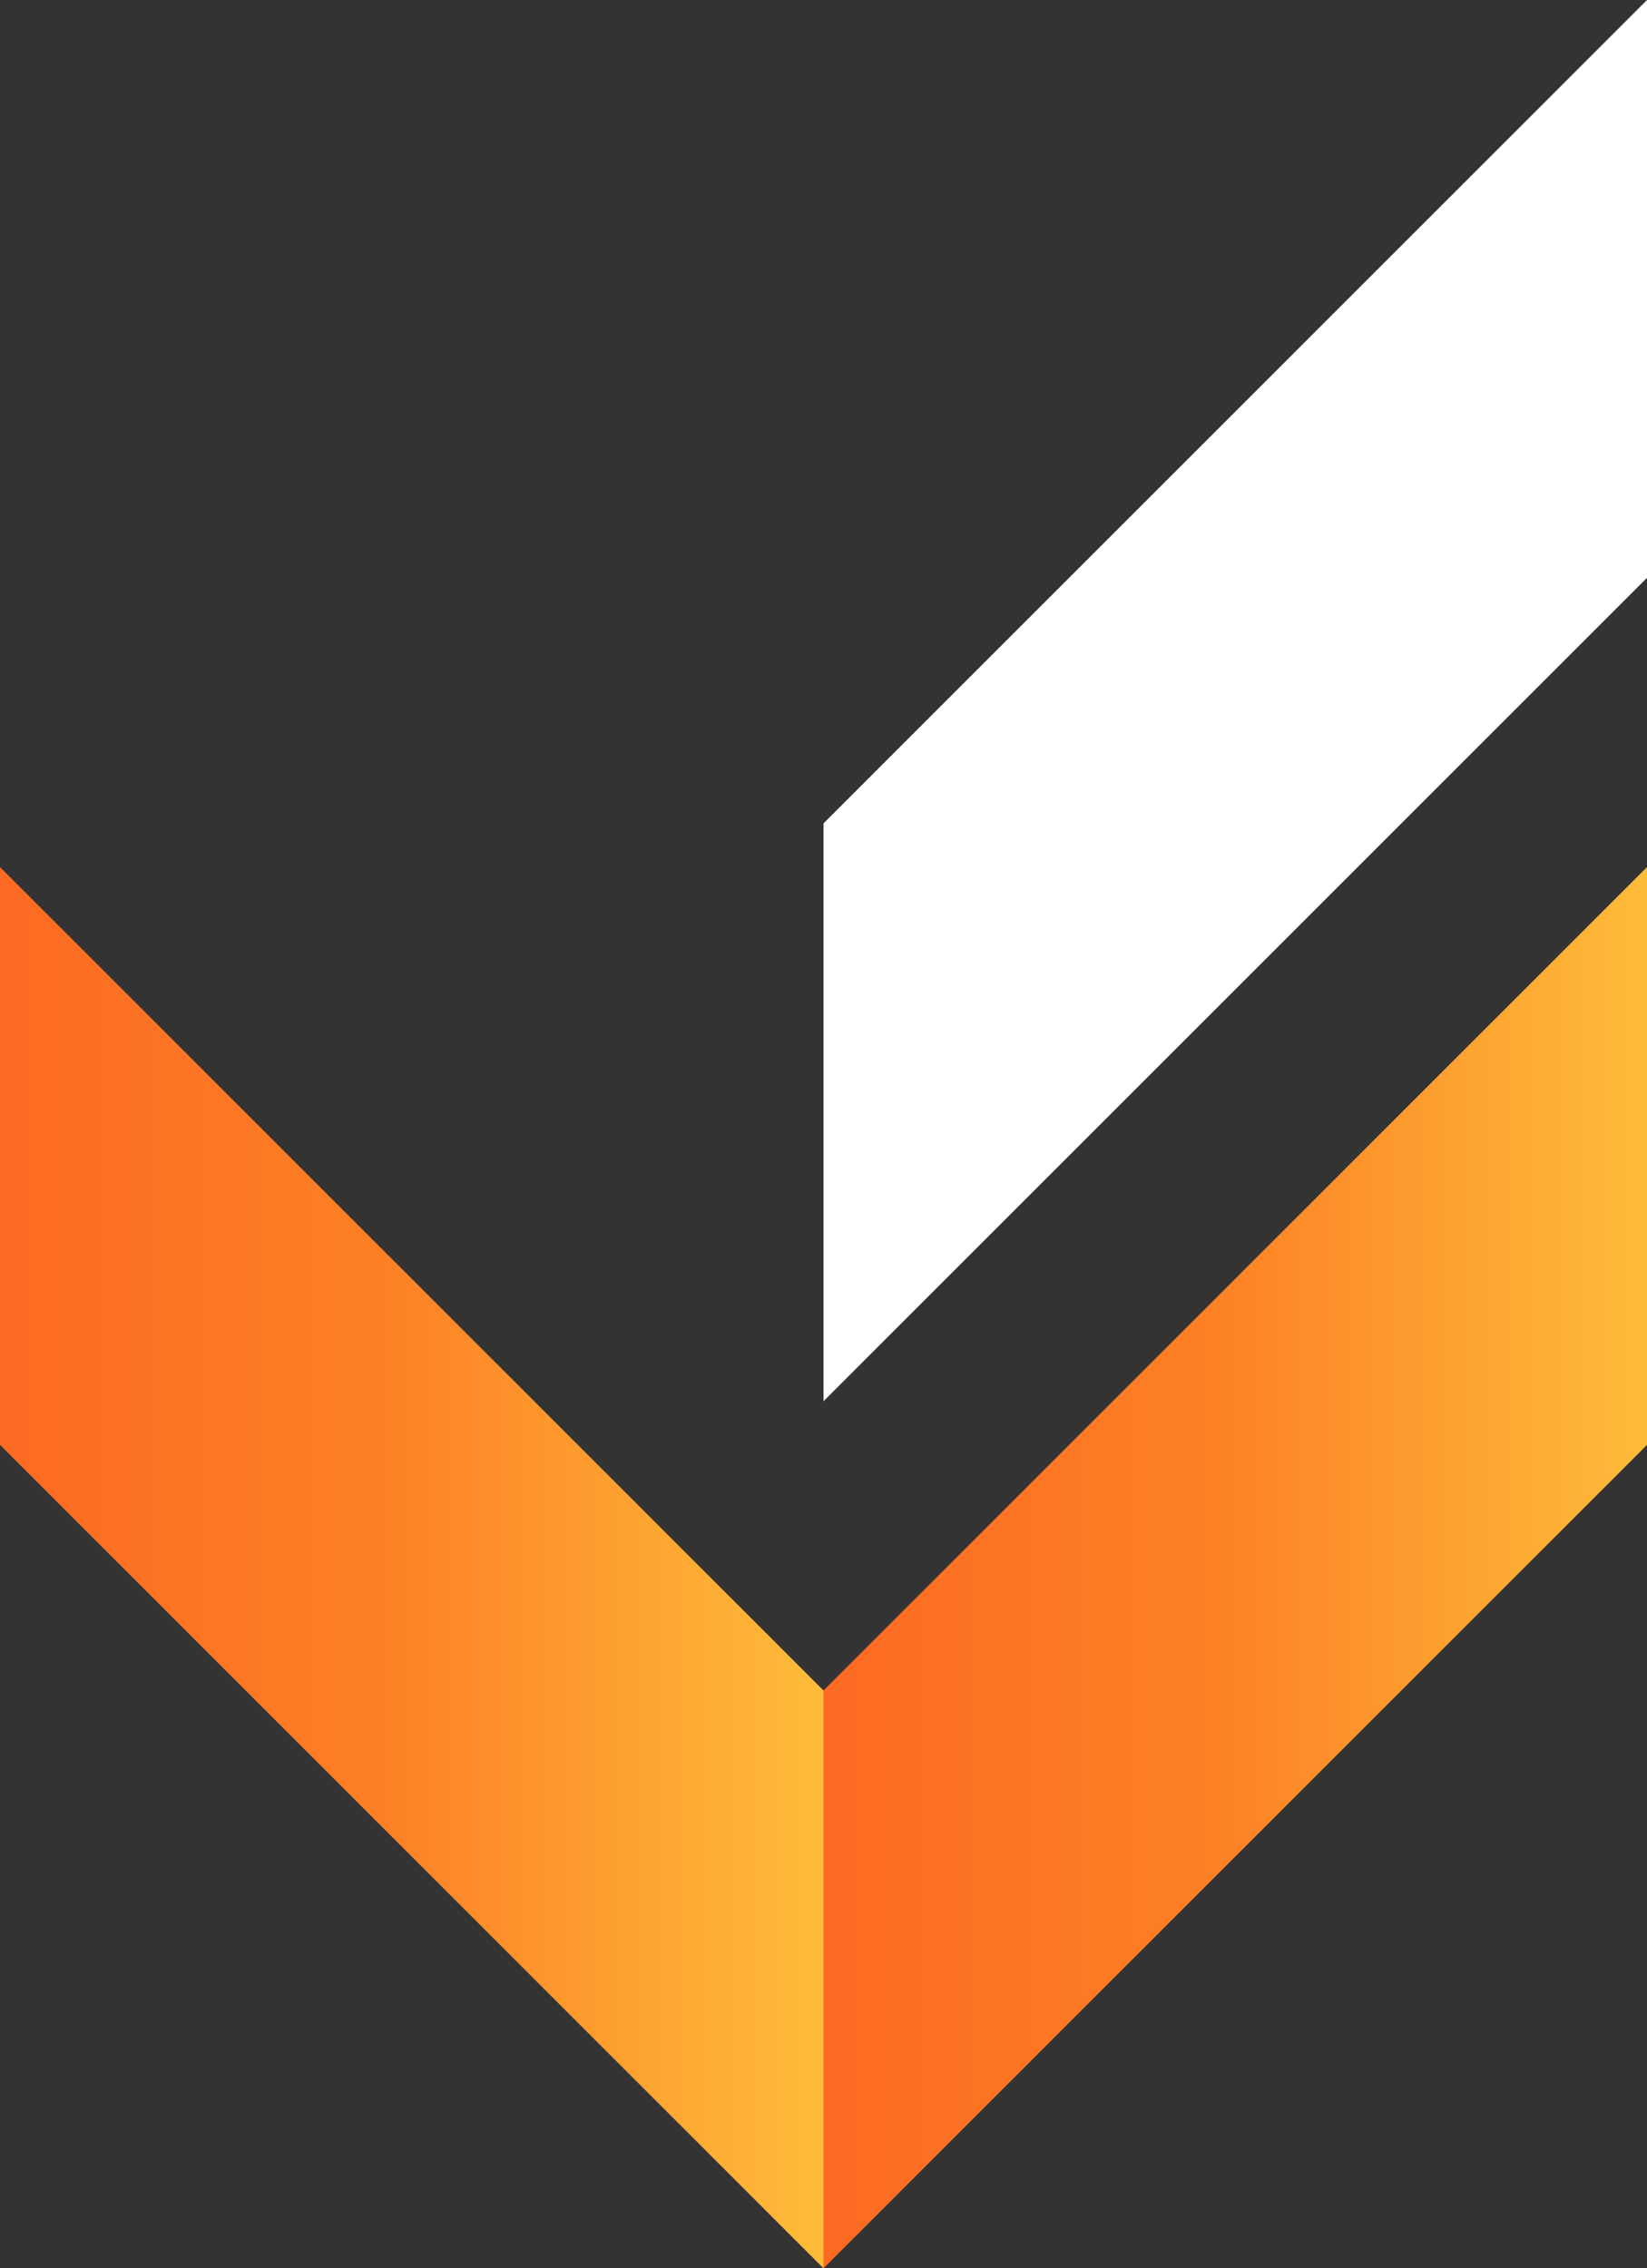 <svg xmlns="http://www.w3.org/2000/svg" xmlns:xlink="http://www.w3.org/1999/xlink" viewBox="0 0 119.96 165.23"><rect x="0" y="0" width="119.96" height="165.23" fill="#333333" stroke="none"/><defs><style>.cls-1{fill:#fff;}.cls-2{fill:url(#Nouvelle_nuance_de_dégradé_2);}.cls-3{fill:url(#Nouvelle_nuance_de_dégradé_2-2);}</style><linearGradient id="Nouvelle_nuance_de_dégradé_2" x1="59.98" y1="114.2" x2="119.96" y2="114.2" gradientUnits="userSpaceOnUse"><stop offset="0" stop-color="#fc6a23"/><stop offset="0.47" stop-color="#fd8025"/><stop offset="1" stop-color="#fdbc39"/></linearGradient><linearGradient id="Nouvelle_nuance_de_dégradé_2-2" x1="0" y1="114.2" x2="59.98" y2="114.2" xlink:href="#Nouvelle_nuance_de_dégradé_2"/></defs><g id="Calque_2" data-name="Calque 2"><g id="Calque_1-2" data-name="Calque 1"><polygon class="cls-1" points="119.96 42.09 59.98 102.07 59.98 59.98 119.96 0 119.96 42.09"/><polygon class="cls-2" points="119.96 105.25 59.98 165.23 59.98 123.14 119.96 63.16 119.96 105.25"/><polygon class="cls-3" points="0 105.25 59.98 165.23 59.98 123.14 0 63.16 0 105.25"/></g></g></svg>